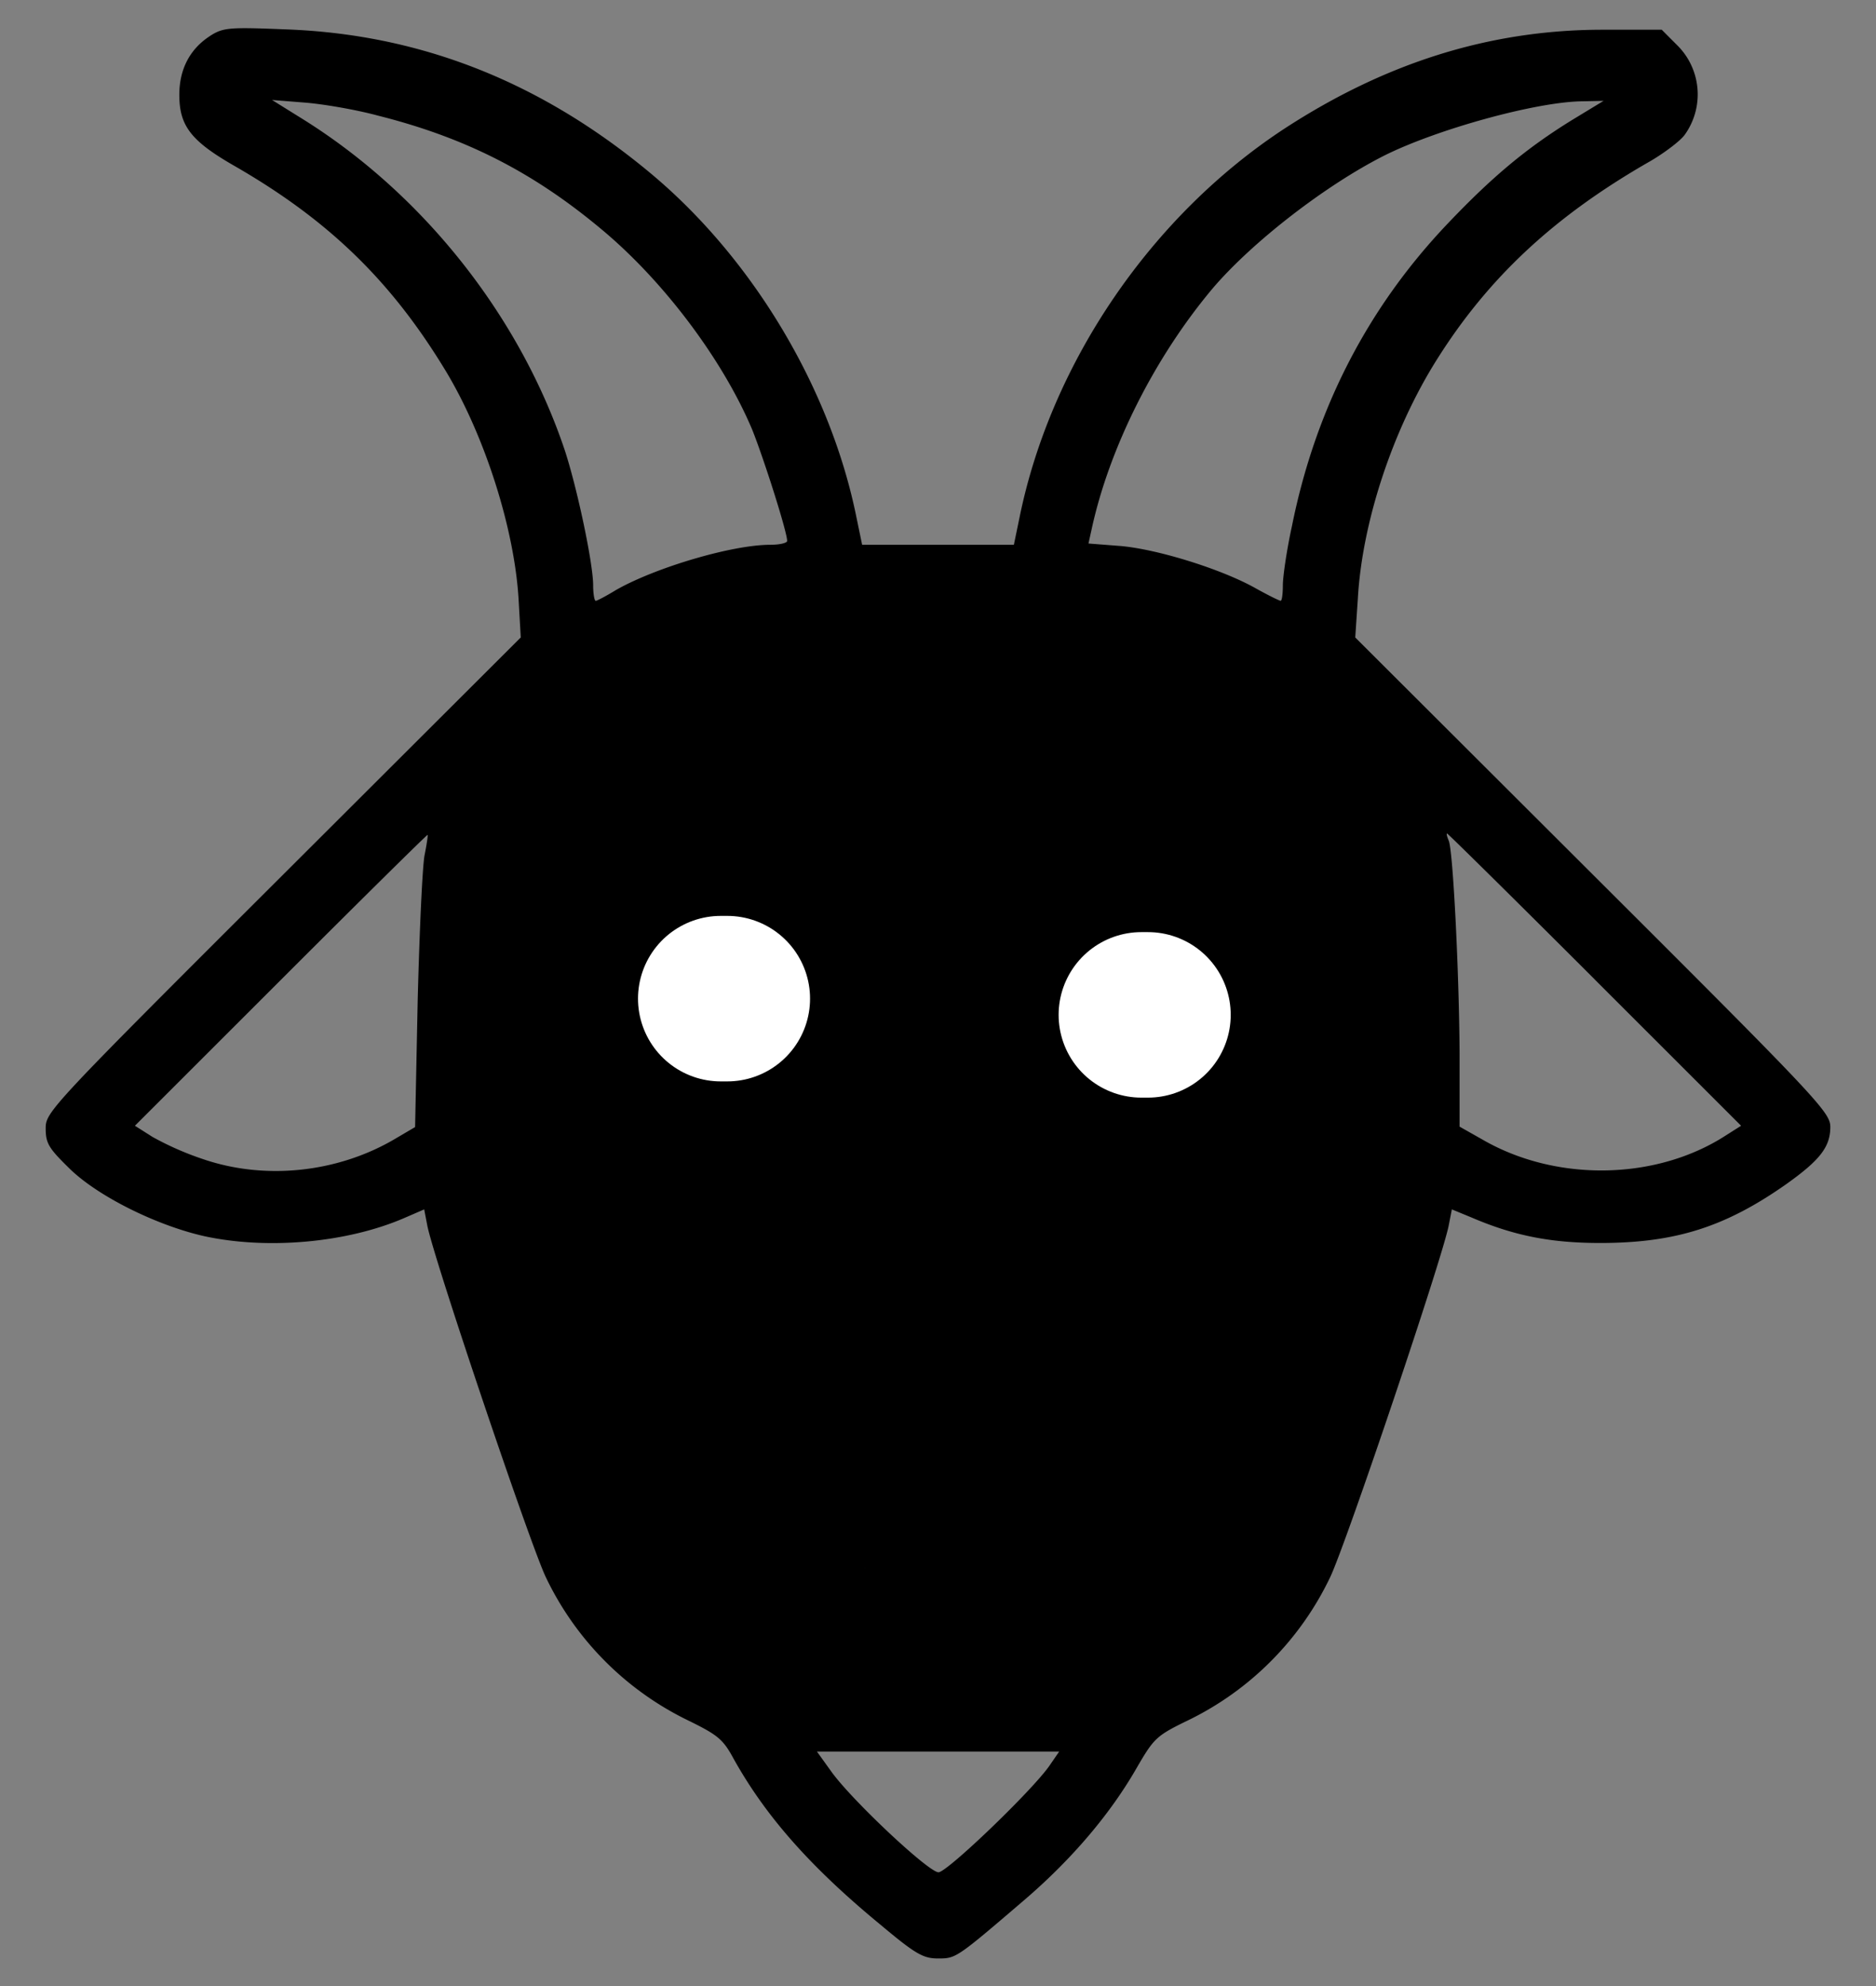<svg width="34" height="36" viewBox="0 0 34 36" fill="none" xmlns="http://www.w3.org/2000/svg"><rect x="0" y="0" width="34" height="36" fill="#808080" stroke="none"/><path d="M3.813.648c-.368.235-.563.602-.563 1.07 0 .563.21.837 1 1.29 1.71.984 2.852 2.094 3.844 3.742.695 1.164 1.226 2.828 1.304 4.102l.04.703-4.305 4.297C.898 20.078.828 20.156.828 20.453c0 .274.055.36.438.735.515.5 1.57 1.023 2.43 1.218 1.14.25 2.585.125 3.632-.328l.36-.156.054.281c.102.563 1.86 5.774 2.149 6.383a5.533 5.533 0 002.586 2.602c.523.257.625.335.812.68.586 1.054 1.399 1.976 2.68 3.03.625.524.765.602 1.031.602.328 0 .328 0 1.586-1.078.852-.734 1.547-1.555 2.023-2.39.305-.524.352-.571.914-.844a5.534 5.534 0 002.586-2.602c.29-.61 2.047-5.82 2.149-6.383l.055-.281.359.148c.765.328 1.43.461 2.328.461 1.36 0 2.266-.289 3.367-1.062.617-.438.805-.68.805-1.04 0-.265-.203-.484-4.305-4.577l-4.305-4.297.047-.703c.078-1.383.625-3.04 1.414-4.305.946-1.516 2.157-2.64 3.899-3.633.25-.148.531-.36.61-.469a1.255 1.255 0 00-.15-1.64l-.265-.266h-1.11c-2.007.008-3.882.594-5.71 1.781-2.43 1.586-4.25 4.258-4.82 7.063l-.102.492h-2.75l-.102-.492c-.468-2.328-1.867-4.672-3.695-6.211-2-1.68-4.203-2.555-6.664-2.64C4.156.491 4.047.5 3.813.647zm3.03 1.446c1.587.398 2.813 1.023 4.048 2.054 1.132.938 2.21 2.375 2.742 3.641.21.524.633 1.852.633 2.016 0 .039-.141.07-.305.07-.695 0-2.086.414-2.797.82-.18.11-.344.196-.367.196-.024 0-.047-.125-.047-.282 0-.398-.29-1.765-.516-2.453-.812-2.414-2.546-4.617-4.726-5.984l-.578-.36.586.047c.32.024.921.125 1.328.235zm21.641.086c-.82.507-1.437 1.023-2.234 1.86-1.453 1.522-2.406 3.358-2.836 5.5-.094.429-.164.913-.164 1.07 0 .156-.016.28-.04.28-.023 0-.226-.1-.452-.226-.61-.344-1.758-.703-2.438-.766l-.593-.046.054-.243c.32-1.492 1.149-3.14 2.211-4.398.719-.836 2.031-1.852 3.094-2.39.953-.477 2.758-.977 3.594-.985l.383-.008-.579.352zm-7.773 9.132c.305.07.883.29 1.289.485.617.305.852.484 1.453 1.078.57.57.774.844 1.031 1.352.555 1.125.602 1.476.602 4.554v2.696l-.25.859c-.438 1.492-1.813 5.437-2.063 5.906-.28.524-.89 1.172-1.453 1.524-.703.453-1.437.648-2.633.71l-1.062.047v-2.109l.328-.148c.719-.32 1.203-.703 1.39-1.086.305-.633.18-1.516-.28-1.922-.399-.344-.594-.383-2.063-.383-1.469 0-1.664.04-2.063.383-.453.398-.585 1.398-.265 1.976.18.313.672.688 1.336 1.008l.367.18V30.5h-.578c-1.297 0-2.375-.258-3.133-.742-.547-.344-1.156-.992-1.437-1.524-.25-.468-1.618-4.39-2.055-5.882l-.258-.875v-2.54c0-2.726.055-3.28.406-4.218.672-1.82 2.578-3.29 4.555-3.516.32-.031 1.867-.055 3.438-.039 2.28.016 2.96.047 3.398.149zM7.695 15.5c-.039.195-.093 1.383-.125 2.64l-.047 2.29-.398.234c-1.031.594-2.32.727-3.43.352a5.428 5.428 0 01-.93-.407l-.32-.203 2.649-2.648c1.453-1.453 2.648-2.633 2.656-2.625.008.008-.016.172-.055.367zm21.211 2.258l2.649 2.648-.32.203c-1.258.79-3.047.813-4.368.047l-.414-.234v-1.313c-.008-1.476-.117-3.656-.195-3.867-.031-.07-.047-.133-.031-.133.015 0 1.226 1.196 2.68 2.649zm-10.86 8.469c.259.187.118.39-.483.703l-.57.297-.555-.297c-.657-.352-.797-.524-.579-.696.211-.148 1.985-.156 2.188-.007zM19.024 32c-.304.445-1.859 1.938-2.015 1.938-.18 0-1.578-1.313-1.945-1.829l-.258-.359h4.39l-.172.25z" fill="#000"/><path d="M10 13.5l1-1 1-.5 1-.5h7.5l1.5.5 2 1.5.5 1 .5 2V22l-.5 1-.5 1-.5 2-.5 1-.5 1-.5 1-1 .5-.5.5H19l-1 .5-1.5-.5h-3l-1-.5-.5-.5-.5-.5-.5-1-.5-1.5-.5-1.5-.5-1.5-.5-1.5v-6l1-2z" stroke="#000"/><path d="M12.266 19.516c-.235.234-.266.312-.266.672 0 .359.031.437.266.671.234.235.312.266.671.266.586 0 .938-.352.938-.938 0-.359-.031-.437-.266-.671-.234-.235-.312-.266-.671-.266-.36 0-.438.031-.672.266zm8.124 0c-.234.234-.265.312-.265.672 0 .359.031.437.266.671.234.235.312.266.672.266.359 0 .437-.031.671-.266.235-.234.266-.312.266-.672 0-.359-.031-.437-.266-.671-.234-.235-.312-.266-.672-.266-.359 0-.437.031-.671.266z" fill="#fff"/><path d="M10.99 17.689c.263-.332.932-.29 1.315-.304a23.317 23.317 0 012.08.01c.643.036 1.257.198 1.86.417.205.075.146.284.16.458.042.525.1 1.063.054 1.595-.053.613-.382-.235-.433-.427-.22-.813-.028-1.651-.13-2.473-.078-.617-.904-1-1.449-.663-.261.162-.33.229-.676.215-.525-.02-1.043-.15-1.558-.246-.657-.123-1.161-.621-1.161-1.315 0-.127.049-.502.061-.376.048.474 0 .972 0 1.449 0 .198-.405.143-.553.11-.309-.07-.197-1.214-.062-1.497.094-.198.064-.398.232-.567.2-.199.511-.26.755-.383.452-.226.96-.277 1.446-.382.508-.111 1.048-.454 1.564-.479 1.416-.067 2.854-.01 4.27 0 .666.005 1.275.167 1.927.24.361.04.5.07.816.283.568.384 1.059.849 1.162 1.568.045.315.408.758-.079.786-.643.036-1.215-.118-1.841-.164-.365-.027-.734 0-1.1-.014-.662-.026-1.297-.182-1.95-.273a21.357 21.357 0 00-2.928-.212h-.98c-.326 0-.175.015.109.089.615.16 1.2.34 1.838.393.465.038.908.053 1.36.18.707.201 1.11.93 1.304 1.586.095.318.022.748.058 1.08a13.9 13.9 0 01.092 1.523c0 .095.04.293-.013.376-.055.086-.237-.374-.24-.38a5.7 5.7 0 00-.519-.884c-.433-.598-.62-1.44-1.175-1.934-.958-.853-2.264-1.257-3.406-1.79-.133-.062-.261-.14-.393-.208-.087-.046-.35-.138-.252-.154.16-.027.414.052.567.075.533.082 1.067.155 1.595.267 1.325.28 2.675.463 3.98.826.49.137.883.426 1.346.615.244.1.513.022.755.13.344.153.605.352 1.028.362.378.009.685-.02 1.032.154.375.187.444-.229.683-.468.203-.203.335-.317.287.048-.043.321-.073.664-.157.977-.052.193-.28.552-.185.765.074.165.377.213.414.342.1.351.237.824.05 1.195-.107.215-.231.442-.231.677 0 .271-.112.36-.185.614-.133.466-.21.89-.492 1.312-.219.329-.398.73-.724.963-.134.096-.254.212-.386.311-.26.195-.467.222-.779.311-.71.203-1.425.27-2.155.362-1.038.131-2.009.246-3.065.246-1.02 0-2.056.095-3.07.185-.123.01-.012.093.04.123.366.206.806.34 1.206.458.621.181 1.286.341 1.937.341.273 0 .24-.098.198-.376-.107-.707.006-1.315.092-2.025.094-.765-.094-1.449-.12-2.197-.002-.068 0-.137 0-.205v1.162c0 .269-.057 1.46.54 1.366.48-.075.433-1.235.445-1.585.01-.323.59-.17.744-.102.421.185.649.588.834.987.091.197.461.678.26.598-.192-.077-1.024-.65-.967-.906.013-.06 1.732.367 1.95.427.17.047.375.205.547.212.437.017-.503 0-.584 0-.09 0-.386-.049-.472.017-.177.136-.088.7-.071.871.076.771.185 1.692.526 2.405.136.286.246.535.246.858 0 .57.53.063.833-.127.415-.26 1.334-.636 1.53-1.14.031-.079.09-.275.069-.356-.042-.166-.175.294-.263.44-.51.854-1.3 1.606-2.173 2.102-.327.186-.669.349-.994.54-.48.28-.746.138-1.004-.39-.298-.609-.642-1.448-.642-2.139 0-.382.698-.174.936-.136.91.146 1.896.616 2.835.4.248-.058.512-.311.693-.492.188-.188.302-.364.537-.503.267-.158.268-.103-.082.02-.338.12-.505.258-.8.459-.692.47-1.358.835-2.152 1.107-.027.009-.514.192-.519.163-.04-.214.85-.665.987-.738.494-.26 1.011-.432 1.48-.744.496-.331.988-.64 1.537-.881.232-.102 1.053-.433.335-.226-.195.056-.367.163-.56.212" stroke="#000" stroke-width="3" stroke-linecap="round"/><path d="M17.078 28.942c-.057.153-.734.062-.847.062-.55 0-1.12.045-1.667-.014-.277-.03-.337-.243-.437-.465-.155-.34-.42-.519-.752-.642-.231-.085-.384-.48-.45-.69-.129-.404-.054-.819-.213-1.216-.168-.422-.296-.738-.553-1.127-.228-.345-.375-.716-.588-1.06-.037-.06-.056-.276-.164-.259-.163.026-.183.693-.204.82-.127.751-.04 1.492-.028 2.248.007.448.377-.287.41-.349.31-.577.487-1.187.731-1.79.034-.084.066-.375.15-.423.208-.119.595-.072.82-.075.525-.01.952-.262 1.456-.308.193-.018.374-.35.416-.506.054-.197.137-.283.137-.491 0-.213.112-.508.215-.694.095-.17-.042-.407.062-.574.032-.052.03.183.024.215-.05.24-.225.46-.42.598-.696.493-1.62.855-2.43 1.086-.866.248-1.72.197-2.425-.43-.235-.21-.69-.27-.833-.557-.143-.284-.035-.841-.035-1.154v-.537c0-.964.437-1.892.738-2.797" stroke="#000" stroke-width="3" stroke-linecap="round"/><path d="M19.862 18.663c.286 0 .564-.104.849-.104.229 0 .46-.04.69-.013.326.037.573.276.818.468a.93.93 0 01.329.45c.04.13.04.266.063.403.018.106.021.21.021.317 0 .074.035.134.055.203.023.075.014.159.014.237m-.602 1.084c-.059.036-.125.04-.182.076a.574.574 0 01-.26.079c-.303.003-.607 0-.91 0-.203 0-.453-.022-.646-.079-.06-.017-.131-.023-.183-.063-.082-.061-.34-.04-.365-.178-.035-.194.203-.034.276-.025.125.015.22.096.339.134.248.08.515.176.778.176" stroke="#000" stroke-linecap="round"/><path d="M22.322 20.984c0 .116-.115.231-.168.327-.081.146-.353.1-.478.18a.584.584 0 01-.28.077c-.141.014-.275.087-.416.087-.285 0-.66.087-.935-.017-.076-.03-.105-.061-.128-.134-.017-.057-.057-.089-.086-.142-.033-.06-.055-.092-.055-.168 0-.097.358.01.42.064.013.01.07.03.032.035-.107.01-.178-.092-.229-.17-.074-.115-.149-.251-.241-.353-.037-.04-.101-.06-.144-.097-.069-.058-.108-.208-.128-.29-.03-.119-.072-.256-.087-.378-.005-.04-.008-.085.012-.122.017-.033.073-.02.09.01.059.105.025.242.038.357.026.23.15-.244.172-.298.057-.142.134-.244.134-.404 0-.123.174-.182.231-.277.082-.137.131-.165.285-.206.122-.033.239-.082.36-.112.166-.041.331-.05.504-.05.244 0 .43.122.629.25.2.129.344.329.466.53.113.185.08.436.164.63a.491.491 0 01.027.164c0 .08-.038.09-.103.128" stroke="#000" stroke-linecap="round"/><path d="M14.77 18.938c-.217.062-.498.016-.718.017-.533 0-1.082-.019-1.613.037a1.09 1.09 0 00-.587.24c-.189.158-.328.387-.488.573-.274.318-.373.752-.127 1.122.332.5.901.701 1.475.79.508.078 1.01.061 1.466-.2.484-.28.857-.72 1.019-1.257.085-.283.17-.668-.151-.826-.207-.101-.45-.132-.677-.15a3.661 3.661 0 00-1.053.05c-.568.12-1.2.344-1.661.704a1.355 1.355 0 00-.452.63c-.05.156-.075.356.025.498.151.214.463.322.701.395.33.101.662.157 1.006.179.375.024.892.087 1.218-.15.272-.196.4-.588.516-.888.101-.263.233-.686-.022-.904-.276-.237-.763-.184-1.092-.152-.319.03-.623.105-.927.2-.323.099-.676.198-.966.378-.212.132-.284.353-.132.57.206.292.675.356 1.001.388.458.044.916.06 1.375.06.155 0 .49.042.526-.18.046-.284-.143-.608-.33-.802a.549.549 0 00-.563-.144c-.307.08-.6.29-.828.505-.11.104-.328.322-.17.477.177.172.413.237.65.264.329.037.807-.052 1.02-.333.11-.148-.034-.308-.147-.392-.265-.197-.592-.254-.915-.258-.07-.001-.677.03-.446.265.182.185.514.215.759.22.104.001.208 0 .313-.004.055-.002.163.01.217-.017.027-.013-.045-.042-.074-.05-.22-.063-.46-.08-.686-.108-.406-.05-.811-.077-1.218-.112-.012-.001-.047-.007-.036-.001.024.015.15.031.155.032.684.148 1.373.24 2.066.337.906.127 1.81.299 2.724.367 1.007.075 2.12.083 3.03-.426.413-.23.461-.655.44-1.09-.002-.047.015-.365-.075-.369-.236-.01-.453.19-.578.367-.197.282-.318.647-.219.987.156.532.796.555 1.26.54a5.03 5.03 0 001.29-.234c.397-.12.981-.272 1.231-.647.433-.65-.875-.828-1.218-.872-.375-.05-.778-.087-1.155-.024-.224.037-.425.134-.54.334-.153.263-.223.606.024.837.365.341.956.345 1.381.135.323-.16.792-.527.64-.95-.09-.253-.36-.362-.597-.429a4.015 4.015 0 00-1.602-.1c-.23.034-.475.106-.605.316a.591.591 0 00-.031.545c.099.215.32.338.531.417.38.144.817.195 1.22.153.22-.022.441-.084.62-.22.089-.07.22-.206.16-.334-.077-.168-.336-.263-.492-.318-.279-.098-.615-.15-.904-.06-.106.034-.273.119-.282.25-.011.166.228.239.341.27.263.074.55.095.822.09.072 0 .543.002.559-.137.013-.124-.297-.242-.358-.266a1.868 1.868 0 00-.716-.139c-.113.004-.267.037-.34.137-.093.124.236.165.284.172.12.018.242.016.363.001.071-.009.174-.03.046-.076-.242-.09-.528-.06-.782-.06" stroke="#000" stroke-linecap="round"/><path d="M13.063 18.102h.118m7.505.294h.119" stroke="#fff" stroke-width="3" stroke-linecap="round"/></svg>